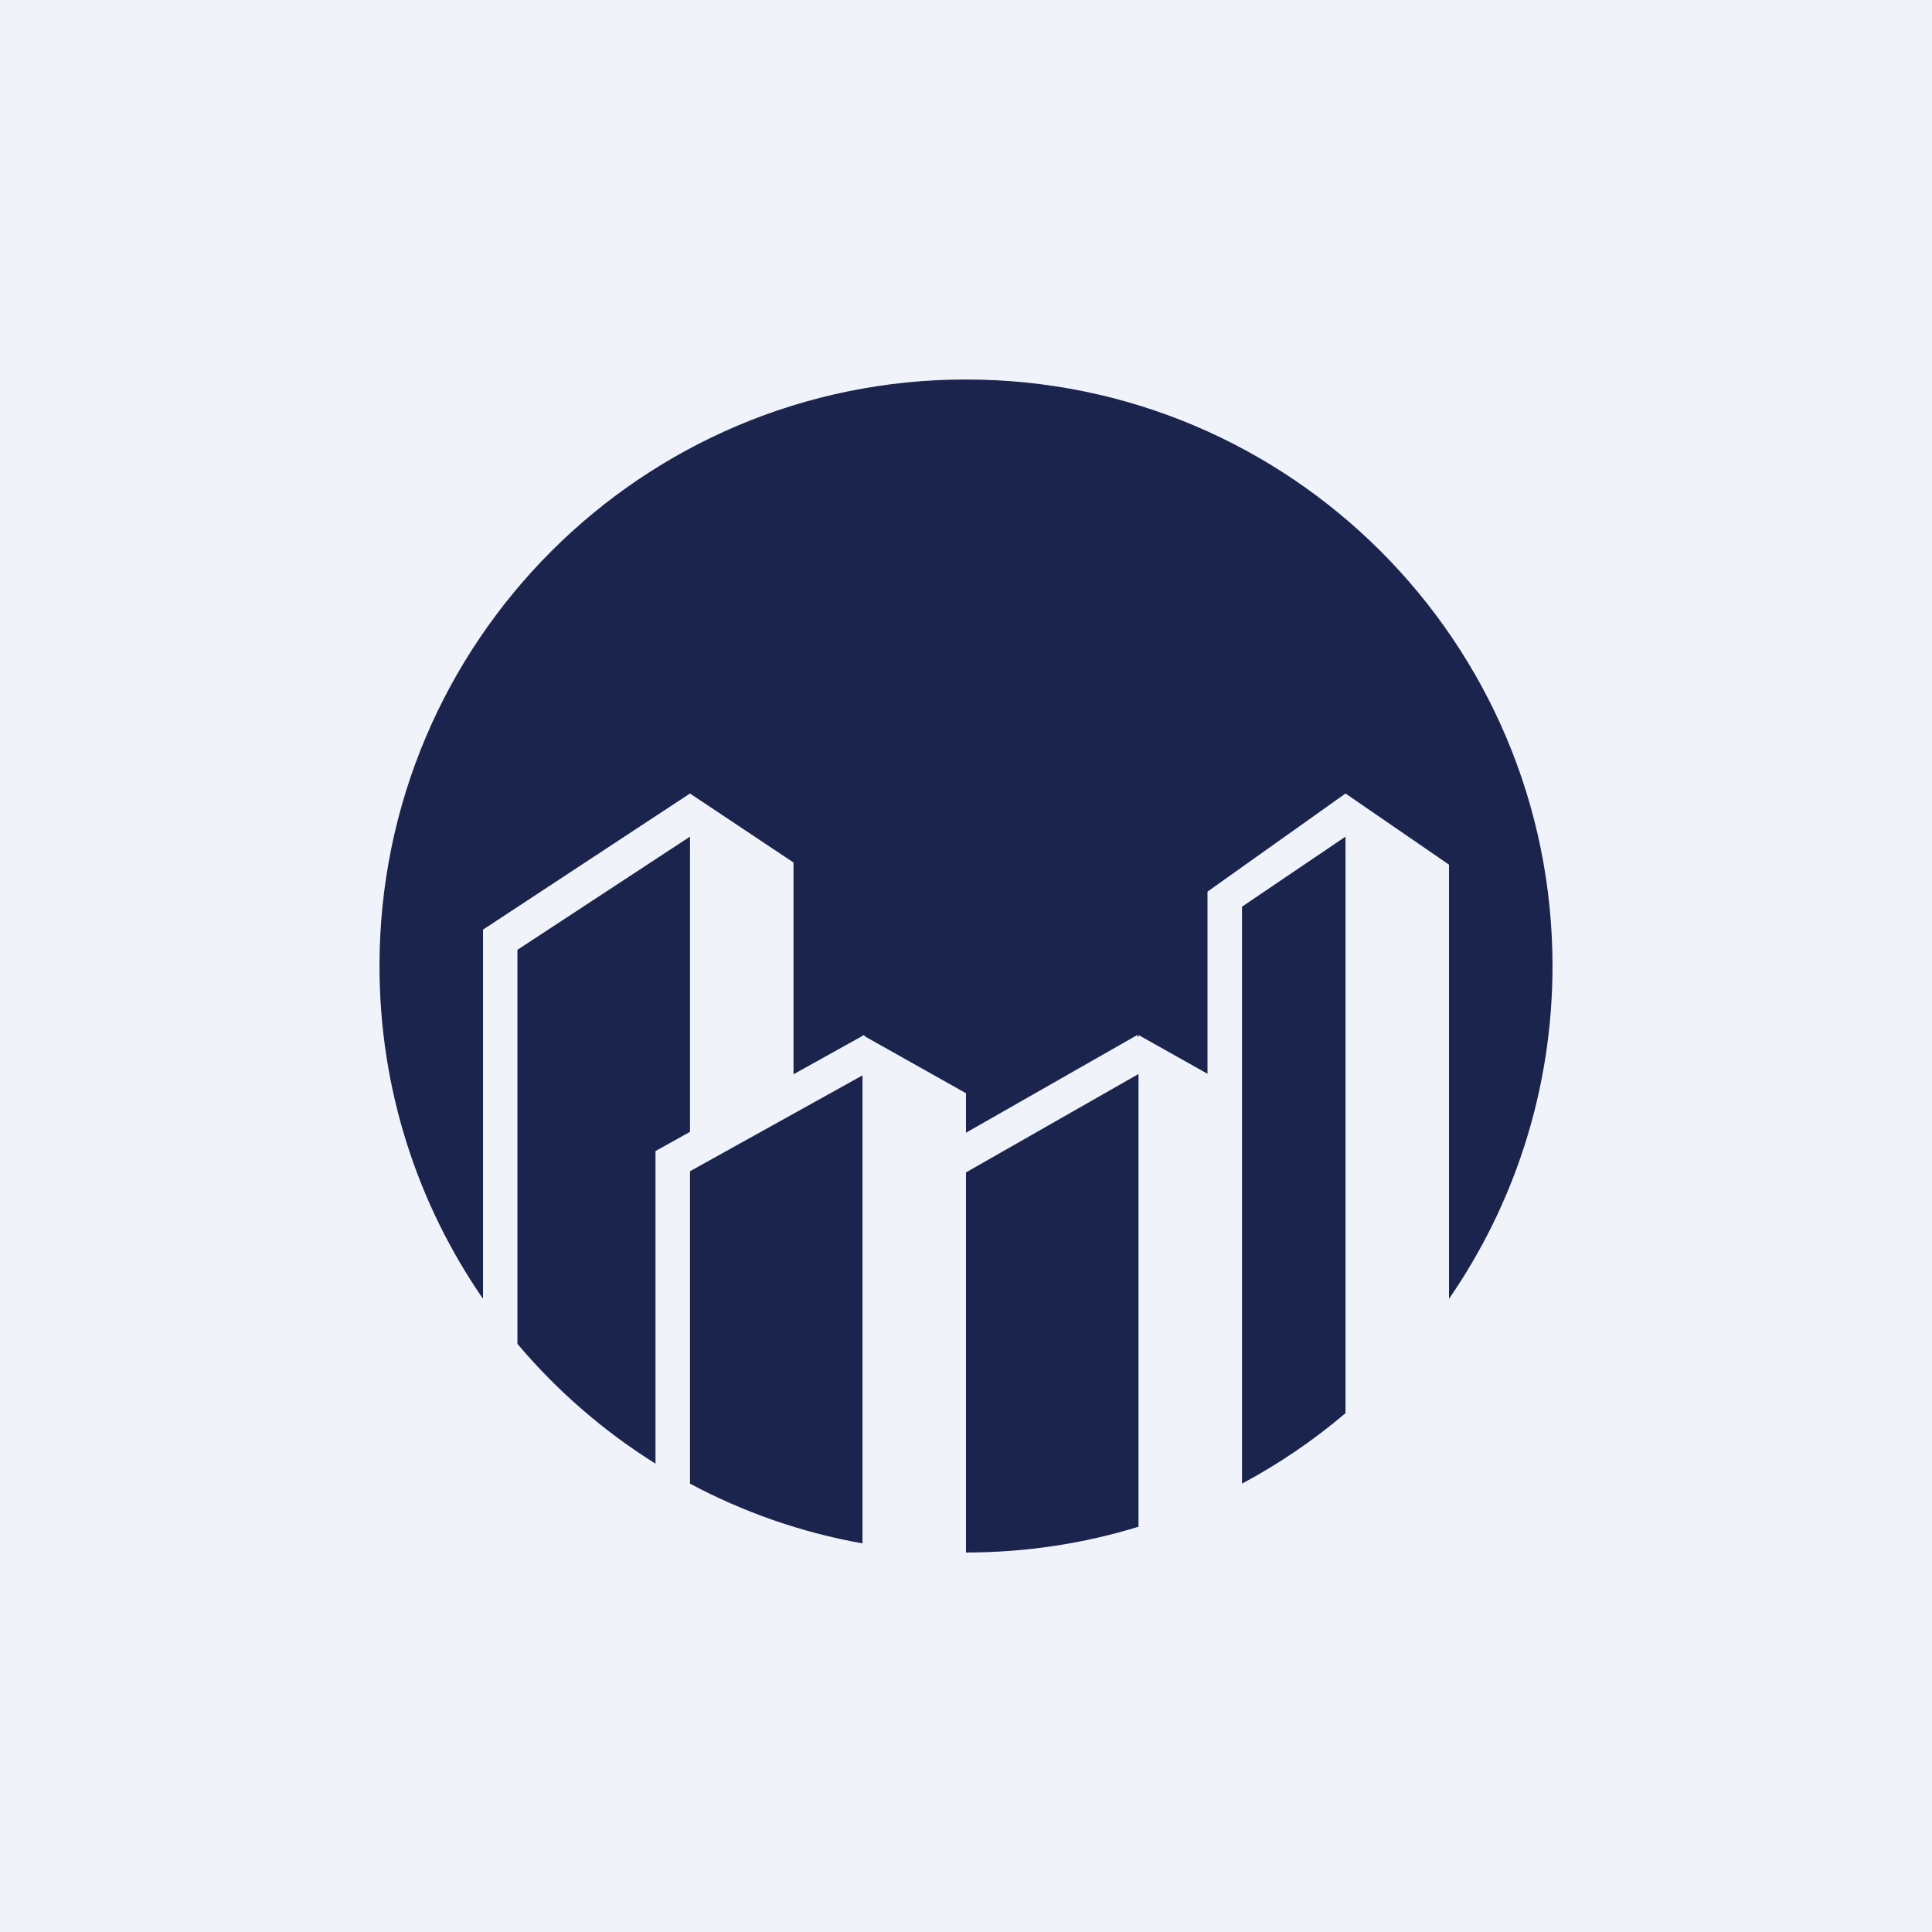 <!-- by TradingView --><svg width="56" height="56" viewBox="0 0 56 56" fill="none" xmlns="http://www.w3.org/2000/svg">
<rect width="56" height="56" fill="#F0F3FA"/>
<path fill-rule="evenodd" clip-rule="evenodd" d="M42 37.647C43.892 34.906 45 31.582 45 28C45 18.611 37.389 11 28 11C18.611 11 11 18.611 11 28C11 31.582 12.108 34.906 14 37.646V26.946L20 23L23 25V31.139L25 30.026V30.002L25.022 30.014L25.045 30.002L25.066 30.038L28 31.688V32.832L32.96 30.003L33 30.073V30L35 31.124V25.844L39 23L42 25.062V37.647ZM39 40.962V24.25L36 26.281V31.686V32.018V43.004C37.074 42.43 38.079 41.744 39 40.962ZM33 44.253V31.131L28 33.983V45C28 45 28 45 28 45C29.74 45 31.419 44.739 33 44.253ZM25 44.736V31.17L20 33.949V43.004C21.54 43.827 23.222 44.42 25 44.736ZM19 42.425V33.364L20 32.807V24.25L14.998 27.531V38.952C16.14 40.307 17.491 41.481 19 42.425Z" fill="#1B244D"/>
</svg>
